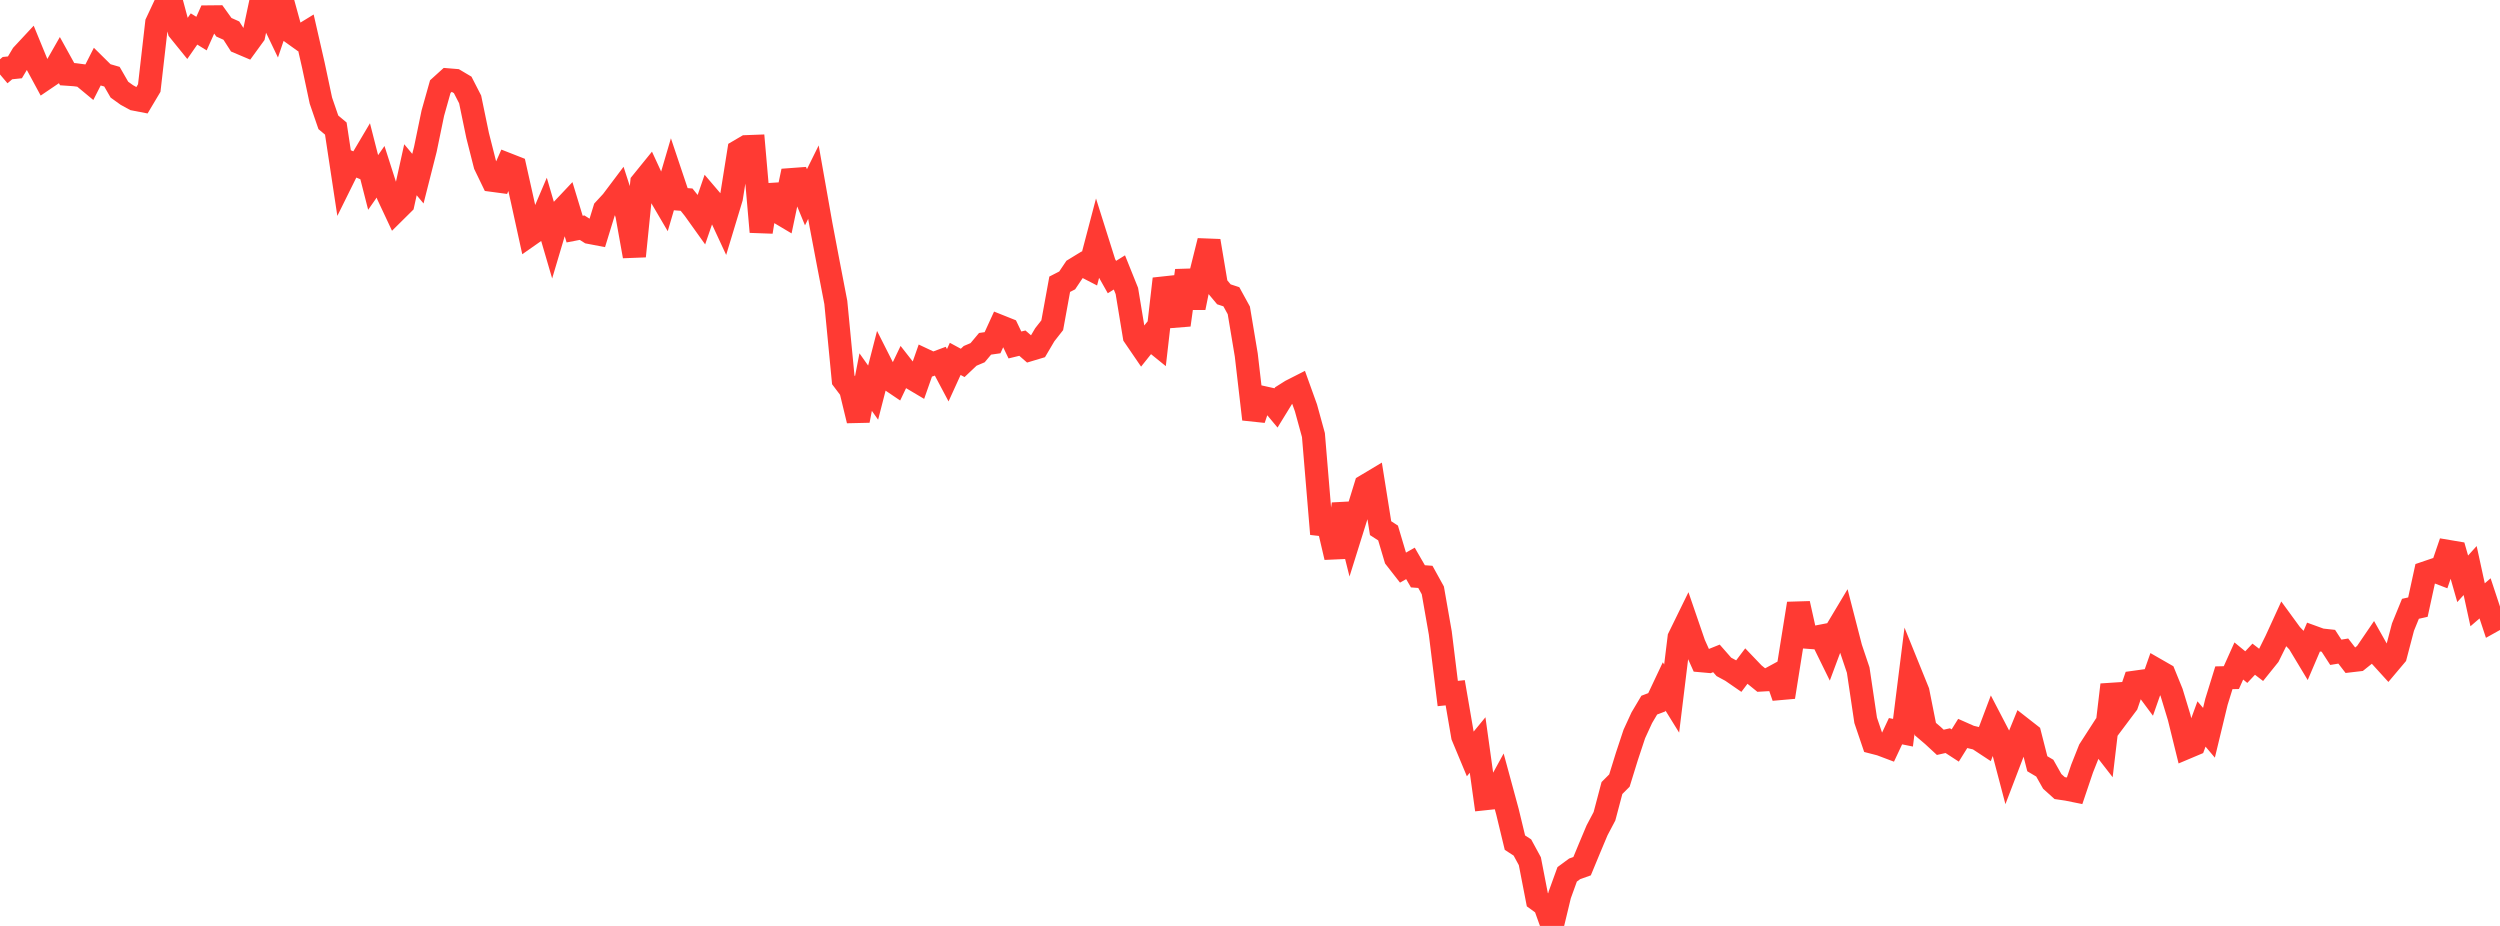 <?xml version="1.0" standalone="no"?>
<!DOCTYPE svg PUBLIC "-//W3C//DTD SVG 1.1//EN" "http://www.w3.org/Graphics/SVG/1.1/DTD/svg11.dtd">

<svg width="135" height="50" viewBox="0 0 135 50" preserveAspectRatio="none" 
  xmlns="http://www.w3.org/2000/svg"
  xmlns:xlink="http://www.w3.org/1999/xlink">


<polyline points="0.0, 4.02 0.403, 3.679 0.806, 3.637 1.209, 2.961 1.612, 2.528 2.015, 3.511 2.418, 4.256 2.821, 3.983 3.224, 3.276 3.627, 4.005 4.03, 4.033 4.433, 4.086 4.836, 4.42 5.239, 3.626 5.642, 4.024 6.045, 4.141 6.448, 4.841 6.851, 5.131 7.254, 5.352 7.657, 5.43 8.06, 4.754 8.463, 1.233 8.866, 0.374 9.269, 0.144 9.672, 1.647 10.075, 2.145 10.478, 1.565 10.881, 1.814 11.284, 0.914 11.687, 0.91 12.09, 1.472 12.493, 1.652 12.896, 2.281 13.299, 2.452 13.701, 1.899 14.104, 0.0 14.507, 0.611 14.91, 1.452 15.313, 0.262 15.716, 1.728 16.119, 2.017 16.522, 1.77 16.925, 3.534 17.328, 5.432 17.731, 6.605 18.134, 6.943 18.537, 9.603 18.94, 8.789 19.343, 8.955 19.746, 8.274 20.149, 9.853 20.552, 9.276 20.955, 10.534 21.358, 11.394 21.761, 10.995 22.164, 9.166 22.567, 9.648 22.97, 8.059 23.373, 6.109 23.776, 4.677 24.179, 4.312 24.582, 4.345 24.985, 4.584 25.388, 5.369 25.791, 7.314 26.194, 8.904 26.597, 9.737 27.0, 9.791 27.403, 8.878 27.806, 9.036 28.209, 10.839 28.612, 12.679 29.015, 12.397 29.418, 11.45 29.821, 12.828 30.224, 11.473 30.627, 11.046 31.03, 12.372 31.433, 12.294 31.836, 12.549 32.239, 12.626 32.642, 11.314 33.045, 10.878 33.448, 10.343 33.851, 11.589 34.254, 13.836 34.657, 9.859 35.06, 9.362 35.463, 10.235 35.866, 10.922 36.269, 9.55 36.672, 10.75 37.075, 10.781 37.478, 11.284 37.881, 11.848 38.284, 10.675 38.687, 11.147 39.09, 12.016 39.493, 10.684 39.896, 8.158 40.299, 7.922 40.701, 7.907 41.104, 12.521 41.507, 10.022 41.91, 11.379 42.313, 11.619 42.716, 9.7 43.119, 9.67 43.522, 10.652 43.925, 9.837 44.328, 12.115 44.731, 14.239 45.134, 16.332 45.537, 20.512 45.94, 21.046 46.343, 22.71 46.746, 20.633 47.149, 21.202 47.552, 19.634 47.955, 20.431 48.358, 20.703 48.761, 19.859 49.164, 20.374 49.567, 20.613 49.97, 19.465 50.373, 19.655 50.776, 19.504 51.179, 20.263 51.582, 19.379 51.985, 19.597 52.388, 19.216 52.791, 19.046 53.194, 18.565 53.597, 18.507 54.0, 17.626 54.403, 17.787 54.806, 18.628 55.209, 18.53 55.612, 18.881 56.015, 18.76 56.418, 18.076 56.821, 17.562 57.224, 15.35 57.627, 15.143 58.03, 14.542 58.433, 14.295 58.836, 14.503 59.239, 12.969 59.642, 14.246 60.045, 14.961 60.448, 14.711 60.851, 15.714 61.254, 18.157 61.657, 18.747 62.06, 18.242 62.463, 18.569 62.866, 15.058 63.269, 16.23 63.672, 17.549 64.075, 14.61 64.478, 16.617 64.881, 14.627 65.284, 13.009 65.687, 15.411 66.09, 15.893 66.493, 16.025 66.896, 16.76 67.299, 19.172 67.701, 22.637 68.104, 21.447 68.507, 21.537 68.91, 22.02 69.313, 21.364 69.716, 21.11 70.119, 20.905 70.522, 22.026 70.925, 23.493 71.328, 28.324 71.731, 28.37 72.134, 30.094 72.537, 27.217 72.94, 28.826 73.343, 27.539 73.746, 26.231 74.149, 25.99 74.552, 28.521 74.955, 28.781 75.358, 30.136 75.761, 30.652 76.164, 30.423 76.567, 31.121 76.97, 31.151 77.373, 31.881 77.776, 34.183 78.179, 37.45 78.582, 37.409 78.985, 39.753 79.388, 40.72 79.791, 40.23 80.194, 43.128 80.597, 43.085 81.0, 42.349 81.403, 43.834 81.806, 45.503 82.209, 45.764 82.612, 46.505 83.015, 48.582 83.418, 48.875 83.821, 50.0 84.224, 48.328 84.627, 47.215 85.03, 46.918 85.433, 46.774 85.836, 45.801 86.239, 44.841 86.642, 44.077 87.045, 42.554 87.448, 42.151 87.851, 40.849 88.254, 39.633 88.657, 38.757 89.06, 38.077 89.463, 37.924 89.866, 37.071 90.269, 37.722 90.672, 34.43 91.075, 33.607 91.478, 34.78 91.881, 35.679 92.284, 35.715 92.687, 35.553 93.09, 36.012 93.493, 36.229 93.896, 36.507 94.299, 35.973 94.701, 36.393 95.104, 36.72 95.507, 36.697 95.91, 36.478 96.313, 37.639 96.716, 35.106 97.119, 32.593 97.522, 34.403 97.925, 34.433 98.328, 34.355 98.731, 35.175 99.134, 34.094 99.537, 33.421 99.94, 34.986 100.343, 36.184 100.746, 38.898 101.149, 40.086 101.552, 40.19 101.955, 40.342 102.358, 39.485 102.761, 39.567 103.164, 36.351 103.567, 37.346 103.97, 39.37 104.373, 39.713 104.776, 40.086 105.179, 39.995 105.582, 40.257 105.985, 39.61 106.388, 39.789 106.791, 39.885 107.194, 40.15 107.597, 39.082 108.0, 39.856 108.403, 41.388 108.806, 40.335 109.209, 39.348 109.612, 39.663 110.015, 41.242 110.418, 41.48 110.821, 42.195 111.224, 42.558 111.627, 42.617 112.03, 42.699 112.433, 41.505 112.836, 40.489 113.239, 39.864 113.642, 40.383 114.045, 36.979 114.448, 38.558 114.851, 38.02 115.254, 36.844 115.657, 36.788 116.06, 37.331 116.463, 36.182 116.866, 36.413 117.269, 37.403 117.672, 38.731 118.075, 40.366 118.478, 40.196 118.881, 39.094 119.284, 39.57 119.687, 37.901 120.09, 36.6 120.493, 36.591 120.896, 35.693 121.299, 36.024 121.701, 35.596 122.104, 35.906 122.507, 35.405 122.91, 34.59 123.313, 33.71 123.716, 34.262 124.119, 34.684 124.522, 35.354 124.925, 34.412 125.328, 34.558 125.731, 34.602 126.134, 35.224 126.537, 35.157 126.94, 35.679 127.343, 35.632 127.746, 35.31 128.149, 34.719 128.552, 35.434 128.955, 35.877 129.358, 35.399 129.761, 33.862 130.164, 32.875 130.567, 32.785 130.97, 30.936 131.373, 30.799 131.776, 30.953 132.179, 29.775 132.582, 29.843 132.985, 31.256 133.388, 30.809 133.791, 32.659 134.194, 32.311 134.597, 33.528 135.0, 33.303" fill="none" stroke="#ff3a33" stroke-width="1.25"/>

</svg>